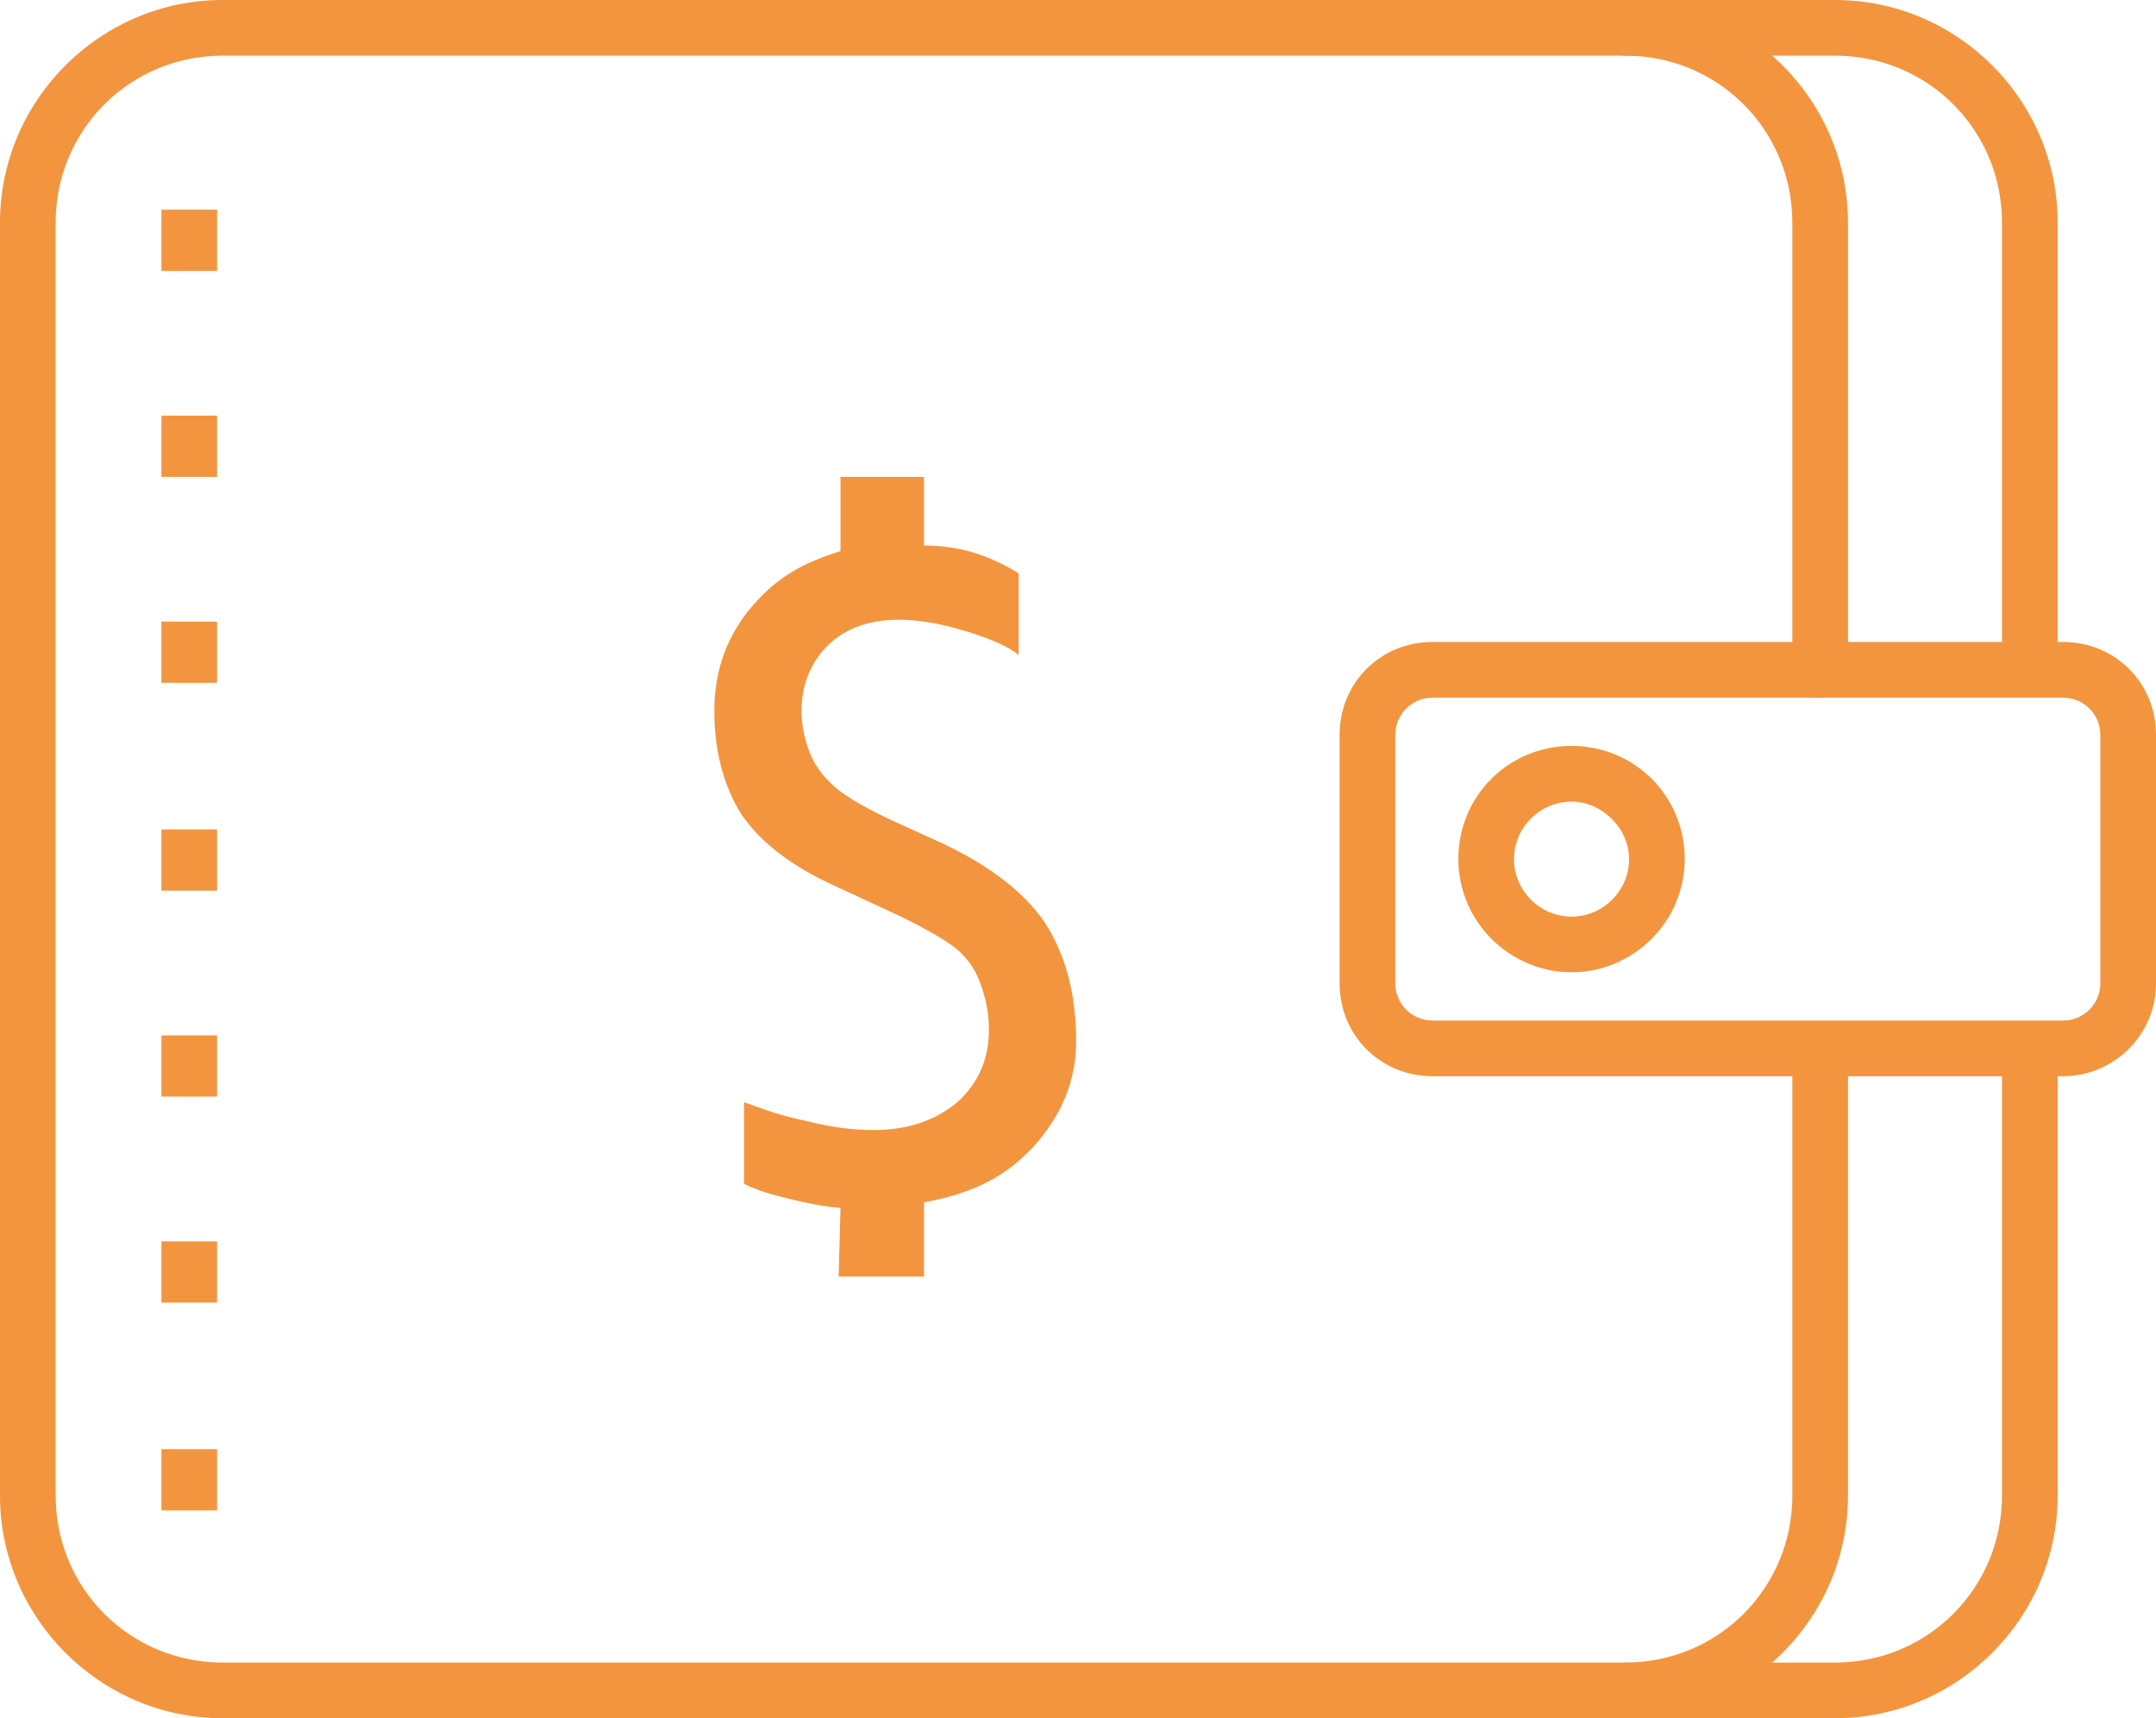 <?xml version="1.0" encoding="UTF-8"?> <!-- Generator: Adobe Illustrator 26.0.3, SVG Export Plug-In . SVG Version: 6.00 Build 0) --> <svg xmlns="http://www.w3.org/2000/svg" xmlns:xlink="http://www.w3.org/1999/xlink" id="Слой_1" x="0px" y="0px" viewBox="0 0 116.2 92.6" style="enable-background:new 0 0 116.2 92.6;" xml:space="preserve"> <style type="text/css"> .st0{fill:#F3953F;} </style> <g> <path class="st0" d="M111.2,58h-34c-2.8,0-5-2.2-5-5V39.6c0-2.8,2.2-5,5-5h34c2.8,0,5,2.2,5,5V53C116.2,55.8,113.9,58,111.2,58z M77.2,37.6c-1.1,0-2,0.9-2,2V53c0,1.1,0.9,2,2,2h34c1.1,0,2-0.9,2-2V39.6c0-1.1-0.9-2-2-2H77.2z"></path> <path class="st0" d="M98.9,92.6H12c-6.6,0-12-5.4-12-12V12C0,5.4,5.4,0,12,0h86.9c6.6,0,12,5.4,12,12v24c0,0.8-0.7,1.5-1.5,1.5 s-1.5-0.7-1.5-1.5V12c0-5-4-9-9-9H12c-5,0-9,4-9,9v68.6c0,5,4,9,9,9h86.9c5,0,9-4,9-9v-24c0-0.8,0.7-1.5,1.5-1.5s1.5,0.7,1.5,1.5 v24C110.9,87.2,105.5,92.6,98.9,92.6z"></path> <path class="st0" d="M87.6,92.6c-0.8,0-1.5-0.7-1.5-1.5s0.7-1.5,1.5-1.5c5,0,9-4,9-9v-24c0-0.8,0.7-1.5,1.5-1.5s1.5,0.7,1.5,1.5v24 C99.6,87.2,94.2,92.6,87.6,92.6z"></path> <path class="st0" d="M98.1,37.6c-0.8,0-1.5-0.7-1.5-1.5V12c0-5-4-9-9-9C86.7,3,86,2.3,86,1.5S86.7,0,87.6,0c6.6,0,12,5.4,12,12v24 C99.6,36.9,98.9,37.6,98.1,37.6z"></path> <path class="st0" d="M84.7,52.4c-3.3,0-6.1-2.7-6.1-6.1s2.7-6.1,6.1-6.1s6.1,2.7,6.1,6.1S88,52.4,84.7,52.4z M84.7,43.2 c-1.7,0-3.1,1.4-3.1,3.1s1.4,3.1,3.1,3.1s3.1-1.4,3.1-3.1S86.3,43.2,84.7,43.2z"></path> <g> <rect x="8.7" y="11.3" class="st0" width="3" height="3.3"></rect> <rect x="8.7" y="22.4" class="st0" width="3" height="3.3"></rect> <rect x="8.7" y="33.5" class="st0" width="3" height="3.3"></rect> <rect x="8.7" y="44.7" class="st0" width="3" height="3.3"></rect> <rect x="8.7" y="55.8" class="st0" width="3" height="3.3"></rect> <rect x="8.7" y="66.9" class="st0" width="3" height="3.3"></rect> <rect x="8.7" y="78.1" class="st0" width="3" height="3.3"></rect> </g> <g> <path class="st0" d="M45.3,65.1c-1.1-0.1-2-0.3-2.8-0.5c-0.8-0.2-1.6-0.4-2.4-0.8l0-4.4c1.4,0.5,1.9,0.7,3.3,1 c1.6,0.4,2.7,0.5,3.7,0.5c1.8,0,3.3-0.5,4.5-1.5c1.1-1,1.7-2.3,1.7-3.9c0-1-0.2-1.8-0.5-2.6c-0.3-0.8-0.8-1.4-1.3-1.8 s-1.8-1.2-3.8-2.1l-2.8-1.3c-2.4-1.1-4-2.4-5-3.9c-0.9-1.5-1.4-3.3-1.4-5.5c0-2.2,0.7-4.1,2.1-5.7s2.8-2.3,4.7-2.9l0-4h4.5l0,3.7 c2.2,0,3.8,0.7,5.1,1.5v4.4c-0.6-0.5-1.6-0.9-2.9-1.3c-1.3-0.4-2.5-0.6-3.6-0.6c-1.6,0-2.9,0.5-3.8,1.4c-0.9,0.9-1.4,2.1-1.4,3.5 c0,0.9,0.2,1.7,0.5,2.4c0.3,0.7,0.8,1.3,1.4,1.8c0.6,0.5,1.8,1.2,3.6,2l2.2,1c2.5,1.2,4.3,2.6,5.4,4.2c1.1,1.7,1.7,3.8,1.7,6.4 c0,2.2-0.8,4-2.3,5.7c-1.5,1.6-3.2,2.5-5.9,3l0,4h-4.6L45.3,65.1z"></path> </g> </g> </svg> 